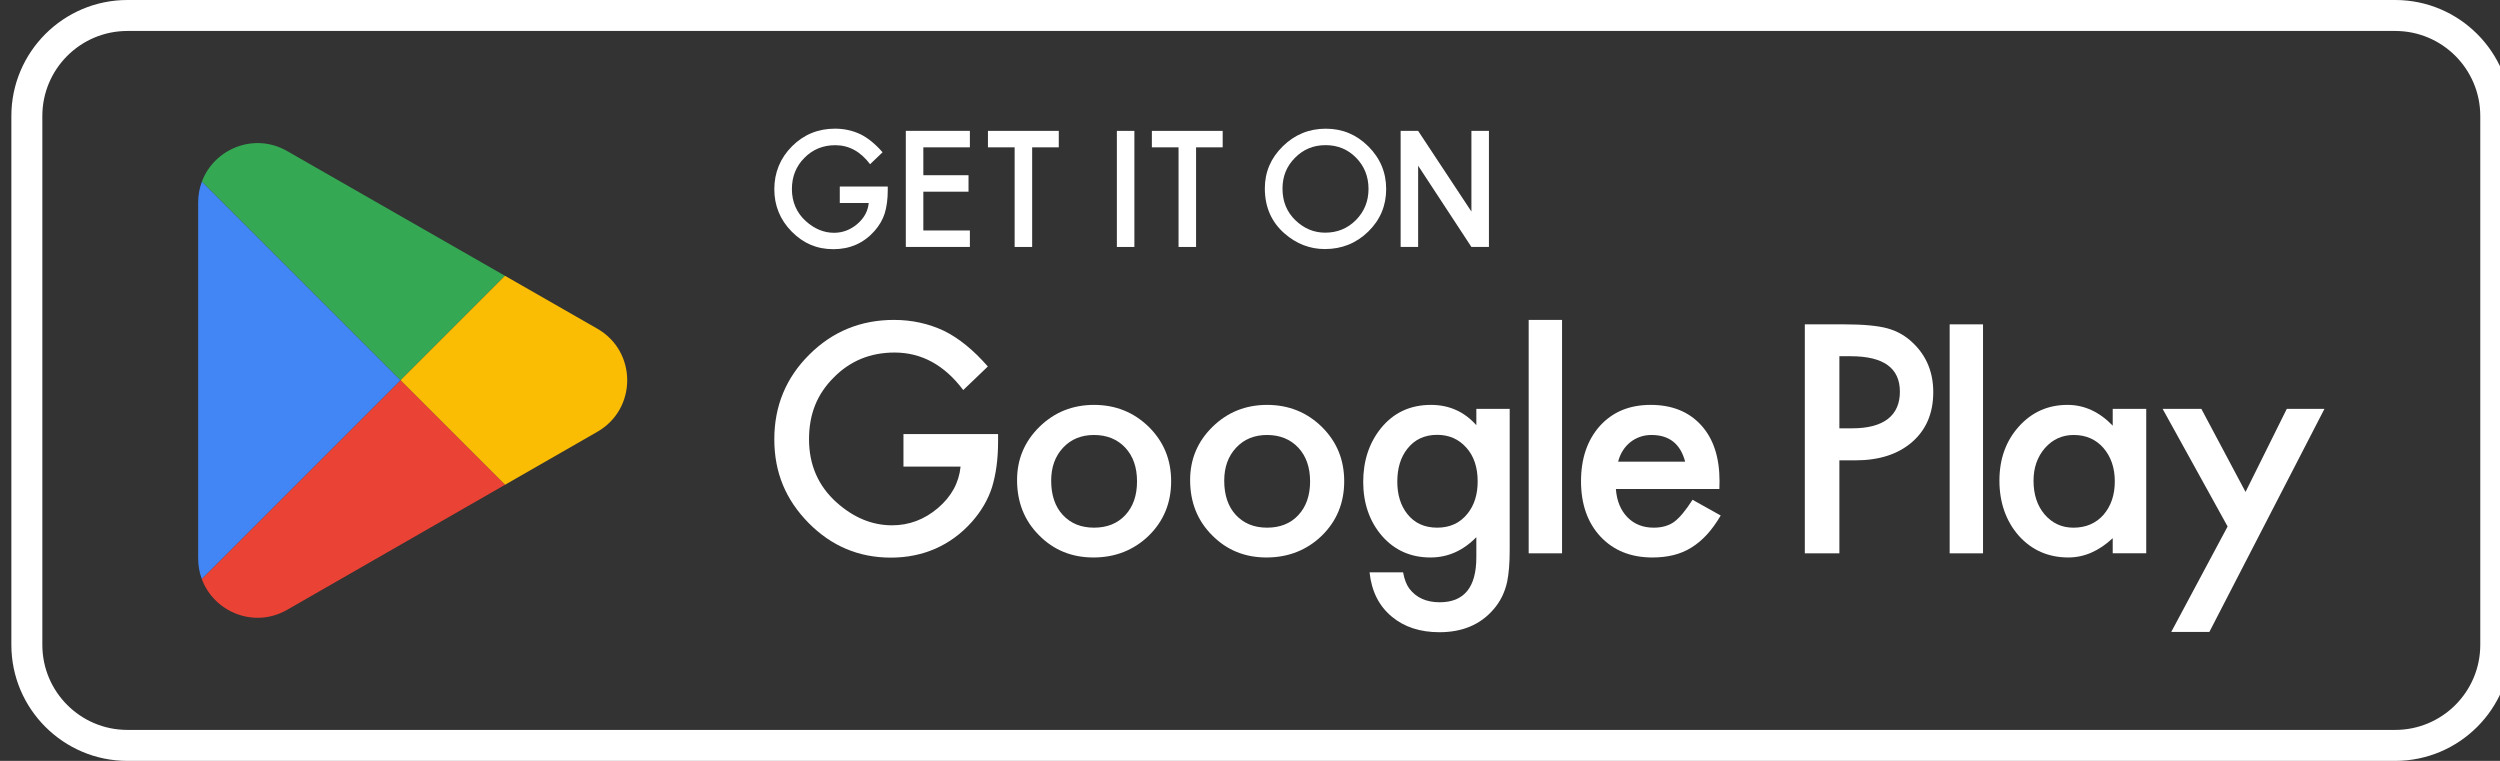 <svg width="138" height="42" viewBox="0 0 138 42" fill="none" xmlns="http://www.w3.org/2000/svg">
<rect x="0" y="0" width="138" height="42" fill="#333333" stroke="none"/>
<path d="M132.216 0H7.032C3.5 0 0.627 2.873 0.627 6.404V35.597C0.627 39.128 3.5 42.001 7.032 42.001H132.216C135.747 42.001 138.62 39.128 138.62 35.597V6.404C138.62 2.873 135.747 0 132.216 0ZM136.911 35.596C136.911 38.188 134.809 40.291 132.216 40.291H7.032C4.439 40.291 2.337 38.188 2.337 35.596V6.404C2.337 3.812 4.439 1.709 7.032 1.709H132.216C134.809 1.709 136.911 3.812 136.911 6.404V35.597V35.596Z" fill="white"/>
<path d="M27.881 26.757L15.849 33.662C14.016 34.714 11.804 33.774 11.138 31.958L22.11 20.986L27.881 26.756V26.757Z" fill="#EA4335"/>
<path d="M22.109 20.987L11.137 31.958C11.009 31.609 10.938 31.226 10.938 30.82V11.181C10.938 10.766 11.012 10.377 11.145 10.022L22.109 20.986V20.987Z" fill="#4285F4"/>
<path d="M27.872 15.223L22.109 20.986L11.145 10.022C11.819 8.219 14.02 7.291 15.846 8.336L27.873 15.224L27.872 15.223Z" fill="#34A853"/>
<path d="M32.976 23.833L27.881 26.757L22.11 20.986L27.873 15.223L32.973 18.144C35.171 19.403 35.172 22.572 32.976 23.833Z" fill="#FBBC04"/>
<path d="M49.872 25.755H53.024C52.936 26.645 52.519 27.409 51.771 28.047C51.024 28.68 50.18 28.997 49.242 28.997C48.14 28.997 47.116 28.574 46.172 27.728C45.163 26.817 44.658 25.657 44.658 24.249C44.658 22.841 45.111 21.75 46.017 20.844C46.923 19.921 48.044 19.46 49.381 19.46C50.871 19.46 52.134 20.151 53.171 21.531L54.529 20.23C53.738 19.324 52.933 18.669 52.114 18.265C51.258 17.861 50.335 17.659 49.348 17.659C47.509 17.659 45.947 18.301 44.665 19.583C43.383 20.86 42.742 22.415 42.742 24.249C42.742 26.083 43.372 27.583 44.633 28.866C45.893 30.143 47.408 30.781 49.175 30.781C50.943 30.781 52.48 30.12 53.653 28.8C54.172 28.21 54.54 27.578 54.758 26.901C54.982 26.169 55.094 25.329 55.094 24.379V23.962H49.871V25.755H49.872Z" fill="white"/>
<path d="M60.39 22.35C59.206 22.35 58.202 22.754 57.378 23.561C56.554 24.369 56.142 25.349 56.142 26.5C56.142 27.722 56.546 28.737 57.353 29.545C58.161 30.364 59.162 30.773 60.358 30.773C61.553 30.773 62.581 30.372 63.411 29.57C64.235 28.762 64.647 27.761 64.647 26.566C64.647 25.371 64.238 24.384 63.42 23.57C62.59 22.757 61.581 22.35 60.391 22.35L60.39 22.35ZM62.118 28.432C61.687 28.896 61.111 29.127 60.39 29.127C59.67 29.127 59.1 28.892 58.664 28.423C58.238 27.96 58.025 27.329 58.025 26.532C58.025 25.79 58.243 25.184 58.68 24.715C59.117 24.245 59.687 24.011 60.39 24.011C61.094 24.011 61.681 24.245 62.118 24.715C62.549 25.179 62.764 25.798 62.764 26.573C62.764 27.348 62.549 27.968 62.118 28.432Z" fill="white"/>
<path d="M69.943 22.35C68.759 22.35 67.755 22.754 66.931 23.561C66.107 24.369 65.695 25.349 65.695 26.5C65.695 27.722 66.098 28.737 66.906 29.545C67.714 30.364 68.715 30.773 69.91 30.773C71.106 30.773 72.134 30.372 72.964 29.57C73.788 28.762 74.2 27.761 74.2 26.566C74.2 25.371 73.79 24.384 72.972 23.57C72.143 22.757 71.133 22.35 69.944 22.35L69.943 22.35ZM71.671 28.432C71.24 28.896 70.663 29.127 69.943 29.127C69.223 29.127 68.652 28.892 68.216 28.423C67.79 27.96 67.577 27.329 67.577 26.532C67.577 25.79 67.795 25.184 68.232 24.715C68.669 24.245 69.239 24.011 69.942 24.011C70.646 24.011 71.233 24.245 71.67 24.715C72.101 25.179 72.317 25.798 72.317 26.573C72.317 27.348 72.101 27.968 71.67 28.432H71.671Z" fill="white"/>
<path d="M81.494 23.471C80.828 22.723 79.993 22.35 78.989 22.35C77.843 22.35 76.921 22.78 76.223 23.643C75.573 24.456 75.249 25.444 75.249 26.606C75.249 27.769 75.598 28.797 76.296 29.594C76.989 30.38 77.879 30.773 78.965 30.773C79.92 30.773 80.763 30.399 81.494 29.651V30.765C81.494 32.418 80.82 33.245 79.472 33.245C78.741 33.245 78.184 32.997 77.802 32.5C77.639 32.287 77.521 31.984 77.45 31.591H75.6C75.709 32.634 76.118 33.45 76.828 34.039C77.516 34.612 78.391 34.898 79.456 34.898C80.717 34.898 81.707 34.484 82.427 33.654C82.809 33.223 83.066 32.707 83.197 32.107C83.24 31.889 83.274 31.636 83.299 31.349C83.324 31.063 83.335 30.732 83.335 30.355V22.57H81.494V23.47V23.471ZM81.003 28.358C80.594 28.871 80.037 29.127 79.333 29.127C78.629 29.127 78.077 28.874 77.679 28.366C77.313 27.902 77.131 27.307 77.131 26.582C77.131 25.856 77.313 25.245 77.679 24.78C78.082 24.262 78.634 24.003 79.333 24.003C79.988 24.003 80.525 24.24 80.946 24.715C81.36 25.179 81.567 25.799 81.567 26.574C81.567 27.299 81.379 27.895 81.003 28.358Z" fill="white"/>
<path d="M86.225 17.659H84.383V30.543H86.225V17.659Z" fill="white"/>
<path d="M92.422 28.8C92.122 29.018 91.743 29.127 91.284 29.127C90.694 29.127 90.211 28.936 89.835 28.554C89.458 28.167 89.245 27.645 89.196 26.991H94.909L94.918 26.557C94.918 25.242 94.58 24.213 93.903 23.471C93.22 22.723 92.293 22.35 91.119 22.35C89.946 22.35 89.024 22.734 88.32 23.504C87.621 24.284 87.272 25.305 87.272 26.565C87.272 27.825 87.632 28.857 88.353 29.627C89.073 30.391 90.028 30.773 91.218 30.773C91.632 30.773 92.017 30.729 92.372 30.642C92.727 30.554 93.057 30.417 93.362 30.228C93.668 30.04 93.954 29.8 94.222 29.508C94.489 29.216 94.743 28.865 94.983 28.456L93.428 27.588C93.051 28.177 92.715 28.582 92.421 28.799L92.422 28.8ZM89.582 24.87C89.696 24.691 89.834 24.536 89.995 24.408C90.156 24.28 90.335 24.182 90.531 24.114C90.727 24.045 90.938 24.011 91.161 24.011C92.144 24.011 92.763 24.503 93.02 25.485H89.32C89.379 25.255 89.467 25.05 89.582 24.87Z" fill="white"/>
<path d="M104.186 18.125C103.645 17.978 102.846 17.904 101.787 17.904H99.626V30.544H101.534V25.411H102.418C103.733 25.411 104.778 25.073 105.553 24.396C106.328 23.72 106.716 22.803 106.716 21.646C106.716 20.565 106.353 19.671 105.627 18.961C105.212 18.552 104.732 18.273 104.186 18.126L104.186 18.125ZM102.246 23.643H101.534V19.664H102.164C103.971 19.664 104.874 20.316 104.874 21.621C104.874 22.925 103.998 23.643 102.246 23.643H102.246Z" fill="white"/>
<path d="M109.463 17.904H107.621V30.544H109.463V17.904Z" fill="white"/>
<path d="M116.622 23.496C115.886 22.732 115.053 22.35 114.126 22.35C113.051 22.35 112.156 22.748 111.441 23.544C110.725 24.341 110.368 25.337 110.368 26.532C110.368 27.727 110.725 28.764 111.441 29.577C112.161 30.374 113.072 30.772 114.174 30.772C115.047 30.772 115.864 30.417 116.622 29.707V30.542H118.472V22.569H116.622V23.494V23.496ZM116.107 28.424C115.686 28.893 115.135 29.128 114.453 29.128C113.814 29.128 113.285 28.885 112.865 28.399C112.455 27.919 112.251 27.297 112.251 26.533C112.251 25.818 112.461 25.218 112.881 24.732C113.307 24.251 113.836 24.011 114.469 24.011C115.141 24.011 115.686 24.248 116.107 24.724C116.526 25.209 116.737 25.826 116.737 26.574C116.737 27.322 116.527 27.938 116.107 28.424Z" fill="white"/>
<path d="M126.23 22.571L123.954 27.155L121.515 22.571H119.378L122.964 29.062L119.853 34.882H121.957L128.309 22.571H126.23Z" fill="white"/>
<path d="M46.356 10.297H49.004V10.509C49.004 10.99 48.947 11.416 48.834 11.787C48.723 12.13 48.537 12.451 48.274 12.75C47.679 13.419 46.923 13.755 46.004 13.755C45.086 13.755 44.34 13.431 43.701 12.783C43.062 12.133 42.742 11.353 42.742 10.443C42.742 9.533 43.068 8.725 43.717 8.077C44.367 7.427 45.159 7.102 46.091 7.102C46.592 7.102 47.059 7.204 47.494 7.409C47.909 7.614 48.317 7.946 48.718 8.405L48.029 9.065C47.504 8.365 46.863 8.015 46.107 8.015C45.429 8.015 44.861 8.249 44.402 8.716C43.942 9.176 43.713 9.751 43.713 10.442C43.713 11.134 43.969 11.744 44.481 12.206C44.959 12.635 45.478 12.85 46.037 12.85C46.513 12.85 46.94 12.689 47.319 12.368C47.698 12.044 47.91 11.657 47.954 11.206H46.356V10.297Z" fill="white"/>
<path d="M53.537 8.133H50.968V9.672H53.462V10.581H50.968V12.722H53.537V13.631H50.001V7.223H53.537V8.132V8.133Z" fill="white"/>
<path d="M56.975 8.133V13.632H56.008V8.133H54.535V7.224H58.444V8.133H56.975Z" fill="white"/>
<path d="M62.618 7.225V13.632H61.651V7.225H62.618Z" fill="white"/>
<path d="M66.023 8.133V13.632H65.056V8.133H63.583V7.225H67.492V8.133H66.023Z" fill="white"/>
<path d="M69.819 10.399C69.819 9.497 70.15 8.723 70.811 8.075C71.47 7.428 72.261 7.104 73.185 7.104C74.109 7.104 74.881 7.431 75.534 8.083C76.189 8.736 76.517 9.521 76.517 10.436C76.517 11.352 76.188 12.139 75.53 12.781C74.869 13.426 74.07 13.748 73.135 13.748C72.308 13.748 71.565 13.462 70.907 12.889C70.182 12.255 69.819 11.425 69.819 10.399V10.399ZM70.794 10.412C70.794 11.12 71.032 11.702 71.508 12.159C71.982 12.615 72.528 12.843 73.148 12.843C73.82 12.843 74.387 12.611 74.849 12.146C75.311 11.676 75.542 11.103 75.542 10.427C75.542 9.752 75.314 9.171 74.858 8.709C74.404 8.244 73.842 8.012 73.173 8.012C72.503 8.012 71.942 8.244 71.484 8.709C71.024 9.169 70.794 9.736 70.794 10.41V10.412Z" fill="white"/>
<path d="M81.222 11.677V7.225H82.189V13.632H81.222L78.281 9.146V13.632H77.315V7.225H78.281L81.222 11.678V11.677Z" fill="white"/>
</svg>
